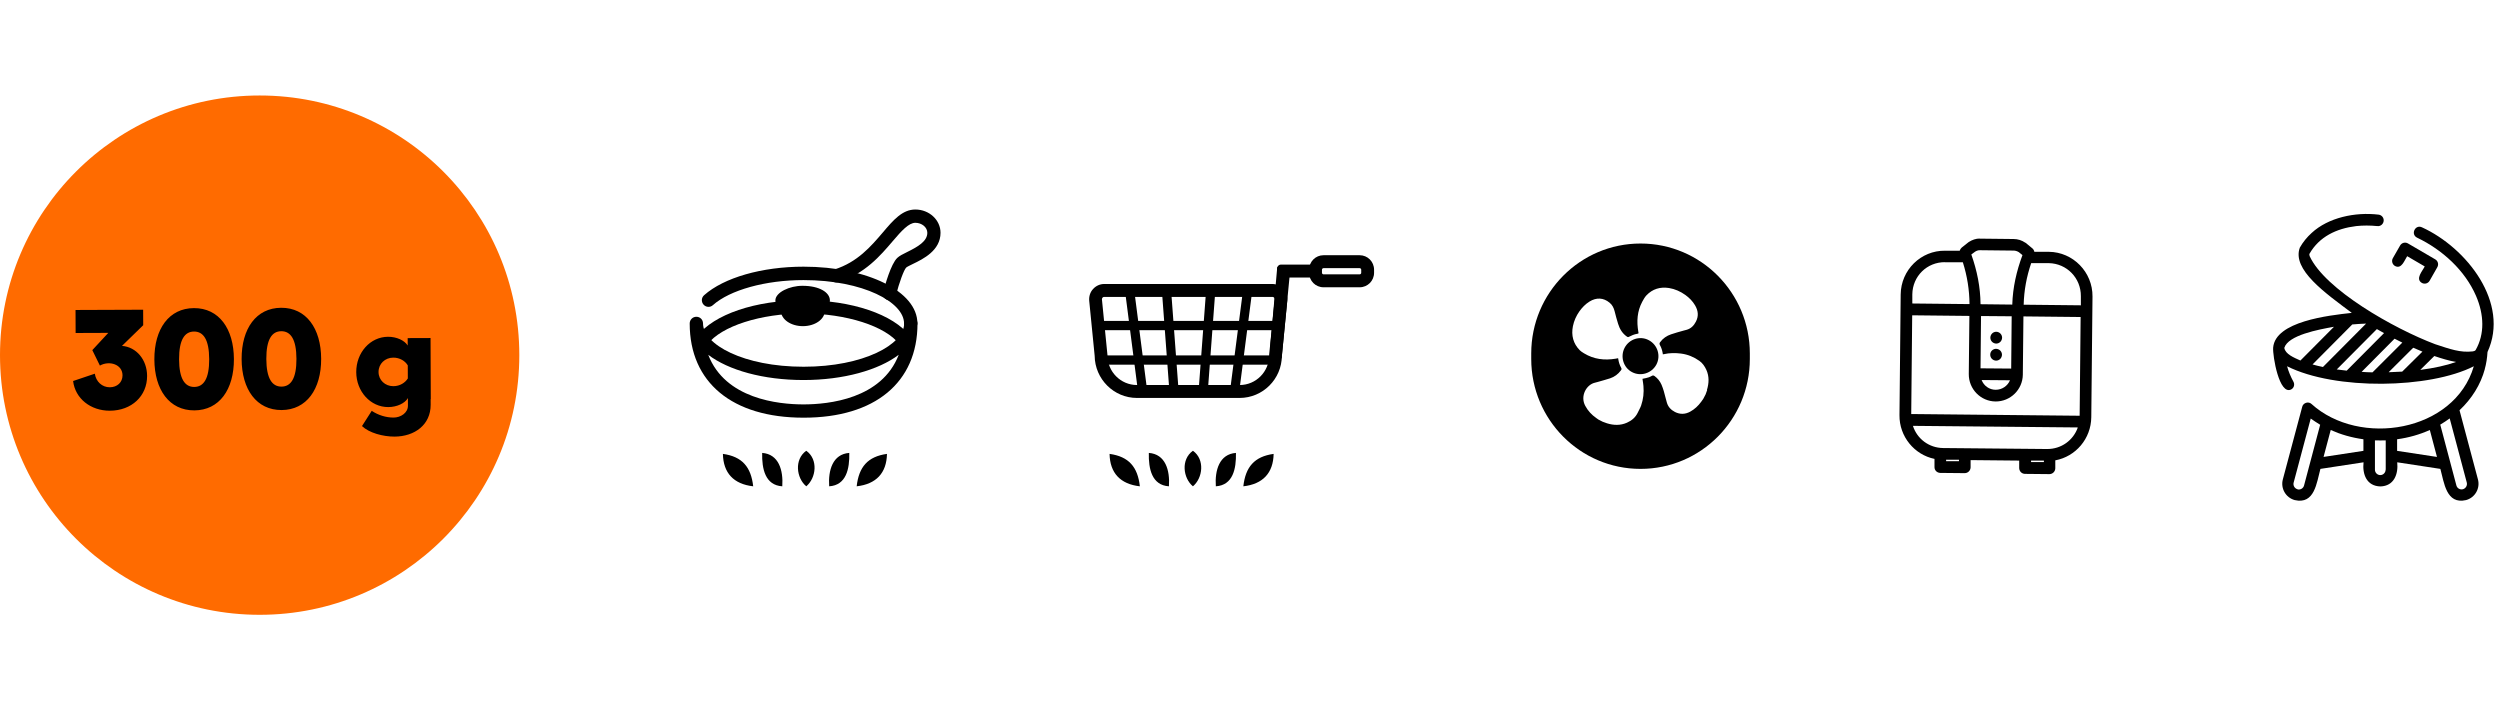 <svg xmlns="http://www.w3.org/2000/svg" width="352" height="100" viewBox="0 0 352 100" fill="none"><g clip-path="url(#clip0_313_4837)"><path d="M36.56 86.565C56.752 86.565 73.12 70.196 73.12 50.005C73.12 29.813 56.752 13.445 36.56 13.445C16.369 13.445 0 29.813 0 50.005C0 70.196 16.369 86.565 36.56 86.565Z" fill="#FF6B00"></path><path d="M12.997 49.297L15.248 46.868L10.648 46.886L10.635 43.646L20.155 43.609L20.164 45.789L17.175 48.701C19.195 48.853 20.702 50.647 20.711 52.927C20.722 55.767 18.53 57.816 15.47 57.828C12.75 57.838 10.583 56.106 10.294 53.647L13.35 52.616C13.514 53.735 14.377 54.532 15.457 54.528C16.497 54.524 17.255 53.841 17.251 52.841C17.245 51.301 15.403 50.728 14.065 51.473L12.997 49.297ZM27.362 57.782C23.842 57.795 21.751 54.883 21.735 50.603C21.718 46.324 23.787 43.395 27.307 43.382C30.827 43.368 32.918 46.281 32.934 50.56C32.951 54.84 30.882 57.768 27.362 57.782ZM25.215 50.59C25.225 53.35 26.029 54.487 27.349 54.482C28.669 54.477 29.465 53.334 29.454 50.574C29.444 47.814 28.64 46.677 27.32 46.682C26 46.687 25.204 47.83 25.215 50.59ZM39.647 57.735C36.127 57.748 34.036 54.836 34.02 50.556C34.003 46.276 36.072 43.348 39.592 43.335C43.112 43.321 45.203 46.233 45.219 50.513C45.236 54.793 43.167 57.721 39.647 57.735ZM37.499 50.543C37.51 53.303 38.315 54.44 39.635 54.435C40.955 54.43 41.75 53.287 41.739 50.527C41.729 47.767 40.925 46.63 39.605 46.635C38.285 46.64 37.489 47.783 37.499 50.543ZM55.553 61.474C53.913 61.48 51.971 60.947 50.968 59.991L52.34 57.846C53.262 58.462 54.363 58.798 55.423 58.794C56.423 58.79 57.441 58.126 57.437 57.126L57.433 56.046C57.016 56.788 55.877 57.312 54.678 57.317C52.158 57.327 50.169 55.114 50.159 52.394C50.148 49.654 52.12 47.427 54.639 47.417C55.84 47.413 56.962 47.928 57.404 48.647L57.4 47.606L60.62 47.594L60.653 56.194L60.633 56.194L60.636 56.994C60.647 59.794 58.394 61.463 55.553 61.474ZM53.299 52.382C53.303 53.522 54.226 54.379 55.386 54.374C56.306 54.371 57.044 53.888 57.422 53.286L57.415 51.447C57.053 50.828 56.291 50.351 55.371 50.354C54.211 50.359 53.294 51.222 53.299 52.382Z" fill="black"></path></g><path d="M230.987 34.288C222.49 34.288 215.598 41.221 215.598 49.767V50.539C215.598 59.086 222.49 66.019 230.987 66.019C239.483 66.019 246.376 59.086 246.376 50.539V49.767C246.376 41.221 239.483 34.288 230.987 34.288ZM240.37 54.916C240.302 55.121 240.217 55.327 240.148 55.533C240.046 55.739 239.927 55.945 239.824 56.151C239.722 56.288 239.636 56.426 239.534 56.563C239.108 57.147 238.596 57.627 237.965 57.97C237.265 58.348 236.548 58.365 235.832 58.005C235.269 57.713 234.859 57.284 234.689 56.666C234.638 56.46 234.569 56.237 234.518 56.031C234.365 55.396 234.194 54.761 233.938 54.16C233.716 53.663 233.392 53.251 232.949 52.942C232.829 52.856 232.71 52.839 232.573 52.925C232.317 53.079 232.044 53.182 231.754 53.234C231.601 53.268 231.43 53.302 231.26 53.337C231.26 53.423 231.294 53.508 231.294 53.577C231.328 53.834 231.379 54.092 231.396 54.349C231.481 55.276 231.379 56.203 231.072 57.095C230.952 57.438 230.748 57.764 230.594 58.108C230.27 58.777 229.741 59.223 229.076 59.515C228.155 59.927 227.199 59.892 226.261 59.6C226.056 59.532 225.851 59.446 225.647 59.377C225.442 59.275 225.254 59.172 225.049 59.069C224.947 59 224.862 58.931 224.759 58.863C224.111 58.416 223.582 57.85 223.207 57.147C222.456 55.774 223.36 54.16 224.555 53.886C224.691 53.852 224.811 53.817 224.947 53.783C225.527 53.611 226.124 53.457 226.704 53.268C227.318 53.062 227.83 52.685 228.223 52.153C228.325 52.032 228.342 51.912 228.257 51.775C228.052 51.415 227.933 51.037 227.864 50.625C227.864 50.574 227.847 50.505 227.83 50.437C227.711 50.454 227.591 50.488 227.472 50.505C225.902 50.763 224.418 50.591 223.036 49.75C222.831 49.63 222.61 49.493 222.439 49.321C221.501 48.377 221.211 47.21 221.467 45.923C221.62 45.168 221.927 44.482 222.371 43.847C222.763 43.298 223.224 42.817 223.804 42.457C224.776 41.856 225.766 41.908 226.619 42.611C227.011 42.92 227.216 43.349 227.336 43.812C227.489 44.413 227.643 45.014 227.83 45.597C228.052 46.318 228.427 46.953 229.076 47.399C229.178 47.468 229.263 47.485 229.366 47.416C229.724 47.227 230.099 47.073 230.492 47.004C230.731 46.953 230.731 46.97 230.679 46.73C230.424 45.254 230.509 43.83 231.225 42.491C231.396 42.182 231.567 41.856 231.806 41.599C232.676 40.672 233.768 40.363 234.996 40.552C235.832 40.689 236.6 41.032 237.299 41.53C237.845 41.925 238.323 42.405 238.664 42.989C239.108 43.744 239.193 44.499 238.783 45.288C238.493 45.855 238.084 46.266 237.47 46.438C237.333 46.472 237.214 46.507 237.077 46.541C236.48 46.713 235.866 46.867 235.286 47.073C234.672 47.279 234.143 47.639 233.75 48.171C233.648 48.309 233.631 48.429 233.716 48.583C233.921 48.944 234.041 49.338 234.109 49.733C234.109 49.784 234.109 49.836 234.126 49.887C234.177 49.887 234.228 49.887 234.262 49.87C235.064 49.681 235.883 49.681 236.702 49.784C237.64 49.905 238.51 50.265 239.278 50.814C239.722 51.123 240.029 51.586 240.251 52.067C240.677 53.011 240.626 53.955 240.336 54.916H240.37Z" fill="black"></path><path d="M232.146 47.897C230.934 47.245 229.399 47.725 228.75 48.961C228.102 50.196 228.563 51.758 229.791 52.393C231.02 53.045 232.555 52.565 233.22 51.329C233.869 50.093 233.391 48.549 232.146 47.897Z" fill="black"></path><path d="M278.757 33.584C278.211 33.584 277.682 33.773 277.222 34.065C277.205 34.065 277.187 34.082 277.17 34.099L276.215 34.854C276.079 34.974 275.976 35.129 275.925 35.3H273.878C270.466 35.249 267.65 38.011 267.616 41.461L267.446 58.45C267.412 61.471 269.544 64.028 272.376 64.611V65.744C272.359 66.207 272.718 66.567 273.178 66.585L276.624 66.619C277.085 66.619 277.443 66.258 277.46 65.812V64.783L284.302 64.851V65.881C284.302 66.344 284.643 66.705 285.104 66.722L288.55 66.756C289.011 66.756 289.369 66.396 289.386 65.95V64.817C292.252 64.285 294.419 61.779 294.453 58.742L294.624 41.753C294.658 38.32 291.894 35.489 288.482 35.455H286.435C286.4 35.249 286.298 35.094 286.162 34.974L285.223 34.202C285.223 34.202 285.189 34.167 285.155 34.167C284.677 33.841 284.114 33.653 283.517 33.653L278.842 33.601C278.842 33.601 278.774 33.601 278.723 33.601L278.757 33.584ZM278.842 35.231L283.517 35.283C283.773 35.283 284.029 35.369 284.251 35.506L284.763 35.918C283.927 38.166 283.398 40.465 283.329 42.885L278.859 42.834C278.842 40.414 278.365 38.097 277.563 35.832L278.092 35.437C278.314 35.3 278.552 35.214 278.825 35.231H278.842ZM273.861 36.93H276.369C276.983 38.87 277.29 40.809 277.307 42.817L269.254 42.731V41.444C269.288 38.887 271.319 36.896 273.861 36.913V36.93ZM285.991 37.05H288.482C291.007 37.102 293.003 39.144 292.986 41.701V42.988L284.933 42.902C284.984 40.877 285.343 38.955 285.991 37.05ZM269.237 44.395L277.29 44.481L277.205 52.667C277.187 54.778 278.877 56.511 280.975 56.528C283.056 56.545 284.78 54.864 284.814 52.77C284.814 52.77 284.814 52.753 284.814 52.736C284.814 52.736 284.814 52.718 284.814 52.701L284.899 44.55L292.952 44.636L292.815 58.536L269.101 58.296L269.237 44.378V44.395ZM278.928 44.498L283.244 44.533L283.176 51.895L278.859 51.86L278.928 44.498ZM281.077 46.712C280.617 46.712 280.258 47.072 280.241 47.536C280.241 47.999 280.6 48.36 281.06 48.377C281.521 48.377 281.879 48.016 281.896 47.553C281.896 47.09 281.538 46.729 281.077 46.712ZM280.992 49.115C280.566 49.149 280.224 49.492 280.224 49.938C280.224 50.402 280.583 50.762 281.043 50.779C281.504 50.779 281.862 50.419 281.879 49.956C281.879 49.492 281.521 49.132 281.06 49.115C281.06 49.115 281.026 49.115 280.992 49.115ZM279.013 53.508L283.005 53.542C282.681 54.332 281.896 54.881 280.992 54.881C280.088 54.881 279.32 54.314 279.013 53.508ZM269.322 59.96L292.559 60.184C291.928 61.985 290.239 63.238 288.226 63.221L273.605 63.084C271.592 63.066 269.92 61.779 269.339 59.96H269.322ZM274.014 64.731H275.823V64.937H274.014V64.731ZM285.974 64.851H287.782V65.057H285.974V64.851Z" fill="black"></path><path d="M128.229 46.472C127.717 46.472 127.29 46.06 127.29 45.528C127.29 42.577 121.592 39.436 113.13 39.436C107.79 39.436 102.774 40.826 100.368 42.971C99.993 43.314 99.396 43.28 99.055 42.885C98.713 42.491 98.748 41.907 99.14 41.564C101.921 39.093 107.278 37.548 113.147 37.548C122.138 37.548 129.167 41.049 129.167 45.511C129.167 46.026 128.758 46.455 128.229 46.455V46.472Z" fill="black"></path><path d="M127.358 48.823C127.085 48.823 126.795 48.703 126.624 48.463C124.697 45.923 119.152 44.138 113.129 44.138C107.107 44.138 101.562 45.923 99.634 48.463C99.327 48.875 98.747 48.943 98.338 48.634C97.928 48.325 97.843 47.742 98.167 47.33C100.504 44.258 106.373 42.268 113.146 42.268C119.92 42.268 125.788 44.258 128.126 47.33C128.433 47.742 128.365 48.325 127.955 48.634C127.785 48.772 127.58 48.823 127.392 48.823H127.358Z" fill="black"></path><path d="M125.261 42.285C125.261 42.285 125.107 42.285 125.022 42.251C124.527 42.113 124.22 41.616 124.357 41.118C124.596 40.208 125.432 37.171 126.336 36.313C126.643 36.021 127.121 35.781 127.718 35.489C129.219 34.751 130.567 33.979 130.567 32.778C130.567 32.005 129.799 31.37 128.878 31.37C127.957 31.37 126.933 32.503 125.705 33.945C123.964 35.987 121.798 38.544 118.027 39.728C117.532 39.882 117.021 39.608 116.867 39.11C116.713 38.612 116.986 38.098 117.481 37.943C120.74 36.913 122.634 34.683 124.306 32.726C125.773 30.993 127.052 29.5 128.878 29.5C130.84 29.5 132.426 30.976 132.426 32.778C132.426 35.266 129.987 36.467 128.52 37.171C128.178 37.343 127.701 37.566 127.598 37.669C127.274 37.977 126.609 39.797 126.148 41.581C126.046 42.01 125.67 42.285 125.244 42.285H125.261Z" fill="black"></path><path d="M113.13 58.81C103.098 58.81 97.109 53.851 97.109 45.545C97.109 45.03 97.519 44.601 98.048 44.601C98.577 44.601 98.986 45.013 98.986 45.545C98.986 48.497 104.684 51.637 113.147 51.637C121.609 51.637 127.307 48.48 127.307 45.545C127.307 45.03 127.717 44.601 128.246 44.601C128.774 44.601 129.184 45.013 129.184 45.545C129.184 53.851 123.195 58.81 113.164 58.81H113.13ZM99.72 49.955C102.108 56.168 109.581 56.94 113.13 56.94C116.678 56.94 124.151 56.168 126.539 49.955C123.707 52.1 118.794 53.508 113.13 53.508C107.465 53.508 102.552 52.118 99.72 49.955Z" fill="black"></path><path d="M116.849 42.302C116.849 43.452 115.126 44.361 113.011 44.361C110.895 44.361 109.172 43.434 109.172 42.302C109.172 41.169 111.185 40.225 113.011 40.242C115.365 40.242 116.849 41.169 116.849 42.302Z" fill="black"></path><path d="M113.045 45.923C114.751 45.923 116.133 44.955 116.133 43.76C116.133 42.566 114.751 41.598 113.045 41.598C111.34 41.598 109.957 42.566 109.957 43.76C109.957 44.955 111.34 45.923 113.045 45.923Z" fill="black"></path><path fill-rule="evenodd" clip-rule="evenodd" d="M120.62 68.472C120.927 65.743 122.173 64.285 124.886 63.907C124.834 66.602 123.367 68.163 120.62 68.472ZM107.313 63.77C107.262 66.018 107.739 68.318 110.145 68.472C110.299 66.207 109.65 63.942 107.313 63.77ZM106.05 68.472C105.743 65.743 104.498 64.285 101.785 63.907C101.836 66.602 103.304 68.163 106.05 68.472ZM119.58 63.77C119.631 66.018 119.153 68.318 116.748 68.472C116.594 66.207 117.242 63.942 119.58 63.77Z" fill="black"></path><path fill-rule="evenodd" clip-rule="evenodd" d="M113.538 63.478H113.504C111.815 64.697 112.122 67.305 113.521 68.472C114.92 67.305 115.227 64.697 113.538 63.478Z" fill="black"></path><path d="M174.549 56.031H160.082C156.823 56.031 154.162 53.371 154.128 50.093L153.36 42.336C153.309 41.736 153.496 41.135 153.906 40.689C154.315 40.243 154.878 39.985 155.475 39.985H179.139C179.736 39.985 180.316 40.243 180.708 40.689C181.101 41.135 181.306 41.736 181.254 42.336L180.487 50.093C180.47 53.371 177.808 56.031 174.532 56.031H174.549ZM155.475 41.804C155.356 41.804 155.271 41.873 155.237 41.907C155.202 41.942 155.151 42.028 155.151 42.148L155.936 50.042C155.936 52.341 157.796 54.212 160.082 54.212H174.549C176.836 54.212 178.695 52.341 178.695 50.042V49.956L179.48 42.148C179.48 42.028 179.429 41.942 179.395 41.907C179.361 41.873 179.275 41.804 179.156 41.804H155.492H155.475Z" fill="black"></path><path d="M179.959 45.185H154.18V46.49H179.959V45.185Z" fill="black"></path><path d="M179.512 50.042H154.535V51.346H179.512V50.042Z" fill="black"></path><path d="M159.665 40.607L158.379 40.775L160.242 55.207L161.528 55.039L159.665 40.607Z" fill="black"></path><path d="M164.883 40.771L163.59 40.869L164.641 54.935L165.934 54.837L164.883 40.771Z" fill="black"></path><path d="M175.047 40.635L173.184 55.066L174.469 55.234L176.333 40.803L175.047 40.635Z" fill="black"></path><path d="M169.829 40.774L168.777 54.841L170.07 54.939L171.122 40.872L169.829 40.774Z" fill="black"></path><path d="M180.453 50.506L178.832 48.944L179.822 37.772C179.822 37.618 179.941 37.532 180.095 37.549L181.698 37.635L180.453 50.506Z" fill="black"></path><path d="M191.439 40.449H186.354C185.228 40.449 184.324 39.539 184.324 38.407V37.978C184.324 36.845 185.228 35.935 186.354 35.935H191.439C192.565 35.935 193.469 36.845 193.469 37.978V38.407C193.469 39.539 192.565 40.449 191.439 40.449ZM186.354 37.755C186.235 37.755 186.133 37.858 186.133 37.978V38.407C186.133 38.527 186.235 38.63 186.354 38.63H191.439C191.558 38.63 191.66 38.527 191.66 38.407V37.978C191.66 37.858 191.558 37.755 191.439 37.755H186.354Z" fill="black"></path><path d="M184.802 39.076H180.247C180.008 39.076 179.82 38.887 179.82 38.647V37.789C179.82 37.497 180.059 37.257 180.349 37.257H184.785C185.024 37.257 185.212 37.446 185.212 37.686V38.664C185.212 38.904 185.024 39.093 184.785 39.093L184.802 39.076Z" fill="black"></path><path fill-rule="evenodd" clip-rule="evenodd" d="M175.062 68.472C175.369 65.743 176.614 64.285 179.327 63.907C179.276 66.602 177.809 68.163 175.062 68.472ZM161.754 63.77C161.703 66.018 162.181 68.318 164.586 68.472C164.74 66.207 164.092 63.942 161.754 63.77ZM160.492 68.472C160.185 65.743 158.939 64.285 156.227 63.907C156.278 66.602 157.745 68.163 160.492 68.472ZM174.021 63.77C174.072 66.018 173.595 68.318 171.189 68.472C171.035 66.207 171.684 63.942 174.021 63.77Z" fill="black"></path><path fill-rule="evenodd" clip-rule="evenodd" d="M167.98 63.478H167.946C166.257 64.697 166.564 67.305 167.963 68.472C169.362 67.305 169.669 64.697 167.98 63.478Z" fill="black"></path><path fill-rule="evenodd" clip-rule="evenodd" d="M349.848 51.998C350.07 51.209 350.19 50.402 350.241 49.562C353.414 42.663 347.323 34.889 341.011 32.006C340.055 31.56 339.373 33.001 340.328 33.465C343.911 35.181 347.067 38.081 348.62 41.65C349.763 44.293 349.865 47.022 348.569 49.287C348.484 49.407 348.347 49.441 348.176 49.476C346.402 49.682 344.969 49.15 342.87 48.463C337.036 46.267 327.328 40.741 325.195 36.056C325.161 35.919 325.127 35.781 325.195 35.696C326.56 33.344 328.932 32.178 331.747 31.834C332.702 31.731 333.709 31.731 334.732 31.834C335.176 31.886 335.568 31.56 335.62 31.113C335.671 30.667 335.347 30.273 334.903 30.221C331.593 29.826 327.823 30.633 325.485 32.795C324.82 33.396 324.257 34.082 323.813 34.872C322.687 37.961 327.396 41.256 331.133 44.053C327.84 44.413 320.367 45.254 320.06 48.944C319.975 50.111 320.913 55.705 322.602 54.83C322.995 54.624 323.131 54.126 322.909 53.732C322.534 53.045 322.227 52.324 322.022 51.569C328.812 54.984 342.12 54.727 348.313 51.569C345.583 60.853 332.207 62.999 325.451 56.872C325.025 56.477 324.291 56.718 324.155 57.267L321.425 67.495C321.084 68.765 321.834 70.069 323.097 70.412C325.912 71.064 326.185 67.941 326.714 66.019L332.787 65.092C332.6 66.791 333.231 68.439 335.159 68.49C337.07 68.439 337.701 66.774 337.53 65.092L343.604 66.019C344.133 67.941 344.423 71.064 347.221 70.412C348.484 70.069 349.234 68.765 348.893 67.495L346.3 57.764C348.023 56.151 349.268 54.161 349.865 51.964L349.848 51.998ZM336.319 52.41L339.782 48.961C340.226 49.15 340.653 49.338 341.079 49.51L338.23 52.324C337.616 52.359 336.967 52.393 336.302 52.41H336.319ZM332.515 52.359L337.155 47.691C337.513 47.88 337.889 48.051 338.247 48.24L334.05 52.427C333.538 52.427 333.026 52.393 332.532 52.359H332.515ZM329.017 52.016L334.664 46.335C335.005 46.524 335.347 46.73 335.671 46.902L330.416 52.187C329.938 52.136 329.461 52.084 329.017 52.016ZM325.605 51.312L331.201 45.683C331.832 45.632 332.48 45.58 333.146 45.563L327.072 51.672C326.56 51.569 326.065 51.449 325.605 51.312ZM321.63 48.978C322.176 47.193 326.407 46.404 328.625 46.009L323.899 50.763C322.943 50.334 321.8 49.87 321.63 48.995V48.978ZM340.772 52.084L342.751 50.128C343.758 50.471 344.781 50.78 345.805 50.969C344.457 51.449 342.734 51.827 340.772 52.084ZM323.489 68.885C323.08 68.782 322.841 68.353 322.943 67.958L325.349 58.931C325.775 59.24 326.236 59.532 326.68 59.807L324.411 68.353C324.308 68.765 323.882 69.005 323.489 68.902V68.885ZM327.157 64.337L328.164 60.544C329.58 61.179 331.133 61.626 332.77 61.849V63.479L327.14 64.337H327.157ZM335.893 66.139C335.893 66.551 335.551 66.894 335.142 66.894C334.732 66.894 334.391 66.551 334.391 66.139V62.003C334.903 62.02 335.398 62.02 335.91 62.003V66.139H335.893ZM337.513 63.479V61.849C339.151 61.626 340.704 61.179 342.12 60.544L343.126 64.337L337.496 63.479H337.513ZM346.777 68.885C346.368 68.988 345.959 68.748 345.856 68.336L343.587 59.789C344.048 59.515 344.491 59.223 344.918 58.914L347.323 67.941C347.426 68.353 347.187 68.765 346.777 68.885Z" fill="black"></path><path fill-rule="evenodd" clip-rule="evenodd" d="M337.205 37.445C338.144 37.96 338.553 36.639 338.929 36.072L341.402 37.514C341.095 38.149 340.038 39.264 340.993 39.831C341.385 40.054 341.863 39.916 342.085 39.539L343.177 37.617C343.399 37.222 343.262 36.742 342.887 36.519L339.031 34.27C338.639 34.047 338.161 34.185 337.939 34.562L336.915 36.347C336.694 36.725 336.83 37.222 337.205 37.445Z" fill="black"></path><defs><clipPath id="clip0_313_4837"><rect width="73.11" height="73.11" fill="white" transform="translate(0 13.445)"></rect></clipPath></defs></svg>